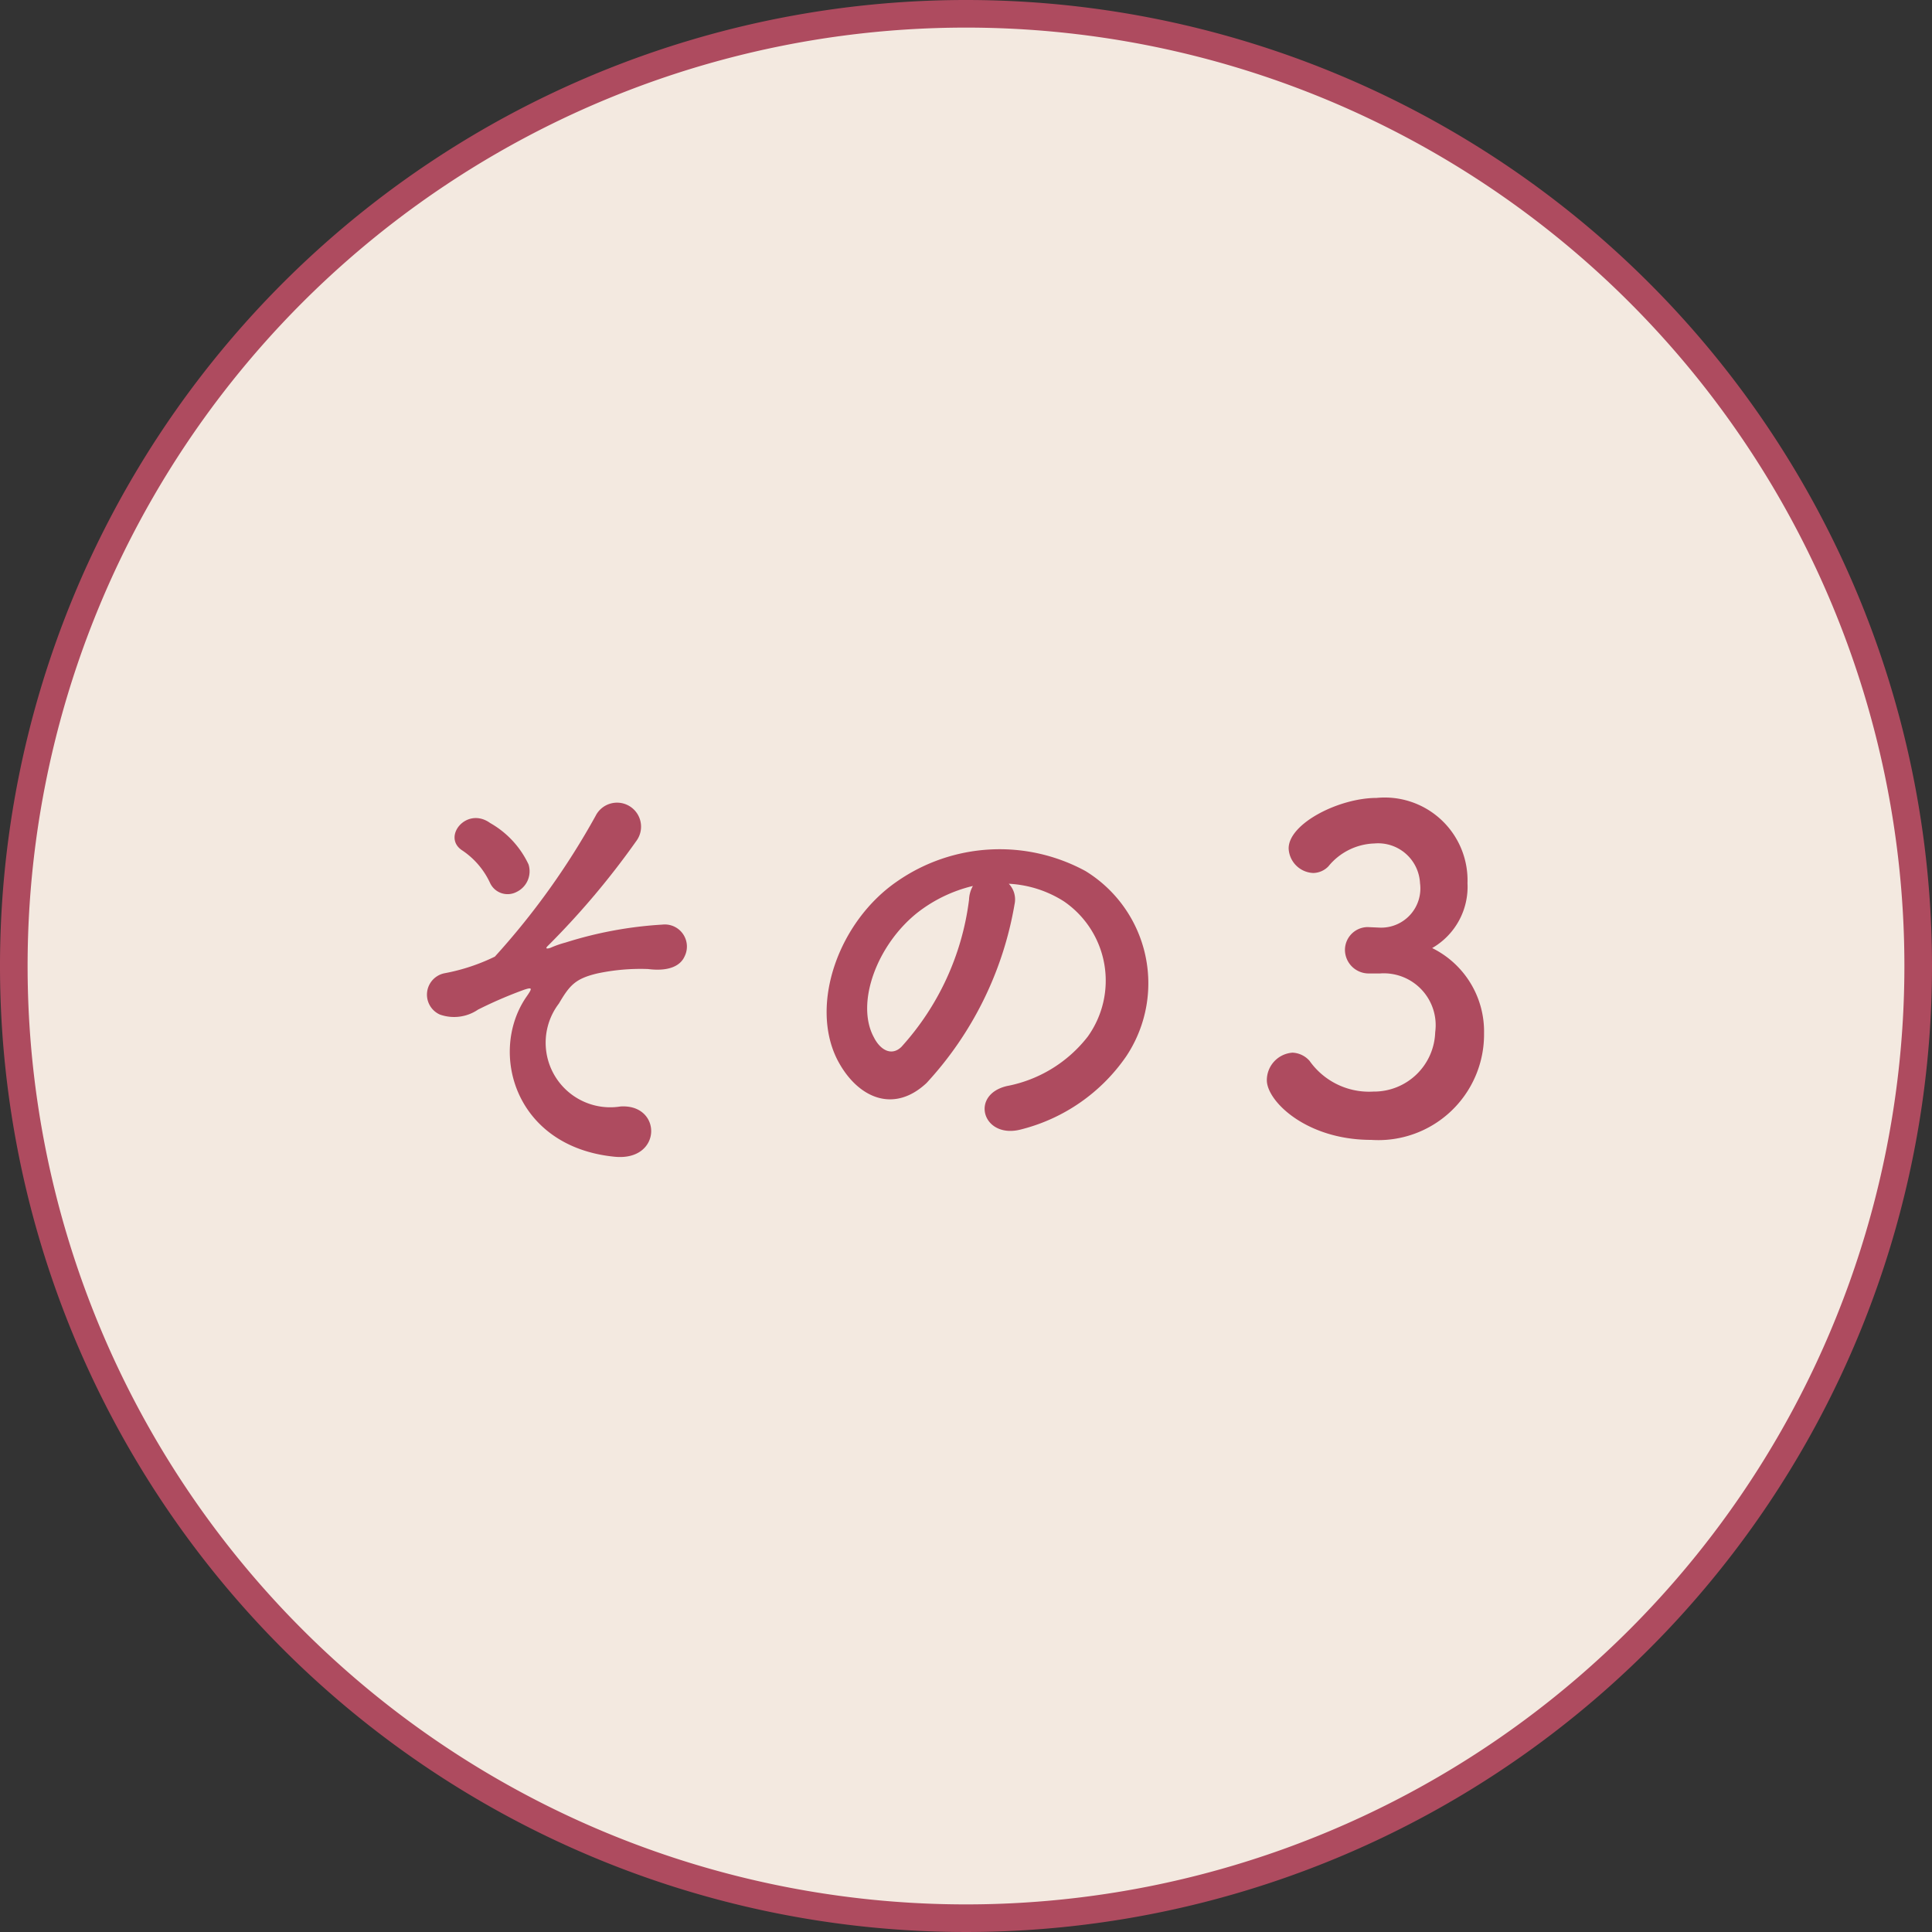 <svg xmlns="http://www.w3.org/2000/svg" width="70" height="70" viewBox="0 0 70 70"><rect x="0" y="0" width="70" height="70" fill="#333333" stroke="none"/><defs><style>.cls-1{fill:#f3e9e0;}.cls-2{fill:#ae4b5f;}</style></defs><g id="レイヤー_2" data-name="レイヤー 2"><g id="コンテンツ"><circle class="cls-1" cx="35" cy="35" r="34.5"/><path class="cls-2" d="M35,1A34,34,0,1,1,1,35,34,34,0,0,1,35,1m0-1A35,35,0,1,0,70,35,35,35,0,0,0,35,0Z"/><path class="cls-2" d="M19.05,36.15c.23-.33.27-.4-.06-.29a15.54,15.54,0,0,0-1.67.72,1.54,1.54,0,0,1-1.38.18.79.79,0,0,1,.18-1.5,7.12,7.12,0,0,0,1.81-.6,27,27,0,0,0,3.65-5.1.87.87,0,1,1,1.49.89,29.1,29.1,0,0,1-3.21,3.81c-.17.16.05.1.11.07a3.62,3.62,0,0,1,.52-.18A14.4,14.4,0,0,1,24,33.5a.8.8,0,0,1,.8,1.16c-.14.31-.53.55-1.32.45a7.51,7.51,0,0,0-1.84.16c-.8.19-1,.43-1.39,1.09a2.34,2.34,0,0,0,2.23,3.73c1.52-.1,1.52,2-.22,1.82C18.66,41.55,17.71,38.15,19.05,36.15ZM17.76,32a2.87,2.87,0,0,0-1-1.18c-.77-.48.14-1.62,1-1a3.37,3.37,0,0,1,1.39,1.5.83.83,0,0,1-.44,1A.7.7,0,0,1,17.76,32Z"/><path class="cls-2" d="M36.76,32.76a12.68,12.68,0,0,1-3.19,6.48c-1.22,1.14-2.54.51-3.24-.86-1-2,.06-5,2.18-6.45a6.51,6.51,0,0,1,6.82-.37,4.77,4.77,0,0,1,1.47,6.72A6.58,6.58,0,0,1,37,40.92c-1.39.37-1.88-1.25-.52-1.57a4.86,4.86,0,0,0,2.93-1.79,3.48,3.48,0,0,0-.86-4.9,4.1,4.1,0,0,0-2-.64A.82.82,0,0,1,36.76,32.76Zm-3.51.3c-1.47,1.16-2.26,3.28-1.59,4.52.23.46.64.7,1,.35a9.73,9.73,0,0,0,2.45-5.33,1.09,1.09,0,0,1,.14-.5A5.25,5.25,0,0,0,33.25,33.06Z"/><path class="cls-2" d="M50,33.61A1.42,1.42,0,0,0,51.45,32a1.52,1.52,0,0,0-1.65-1.44,2.24,2.24,0,0,0-1.67.83.78.78,0,0,1-.55.24.93.93,0,0,1-.89-.89c0-.9,1.82-1.83,3.19-1.83A3,3,0,0,1,53.17,32a2.56,2.56,0,0,1-1.28,2.35,3.37,3.37,0,0,1,1.88,3.09,3.83,3.83,0,0,1-4.09,3.86c-2.36,0-3.78-1.41-3.78-2.16a1,1,0,0,1,.93-1,.87.87,0,0,1,.62.3,2.64,2.64,0,0,0,2.31,1.11A2.22,2.22,0,0,0,52,37.4,1.88,1.88,0,0,0,50,35.27H49.8l-.23,0a.86.86,0,0,1-.84-.85.83.83,0,0,1,.82-.83Z"/></g></g></svg>